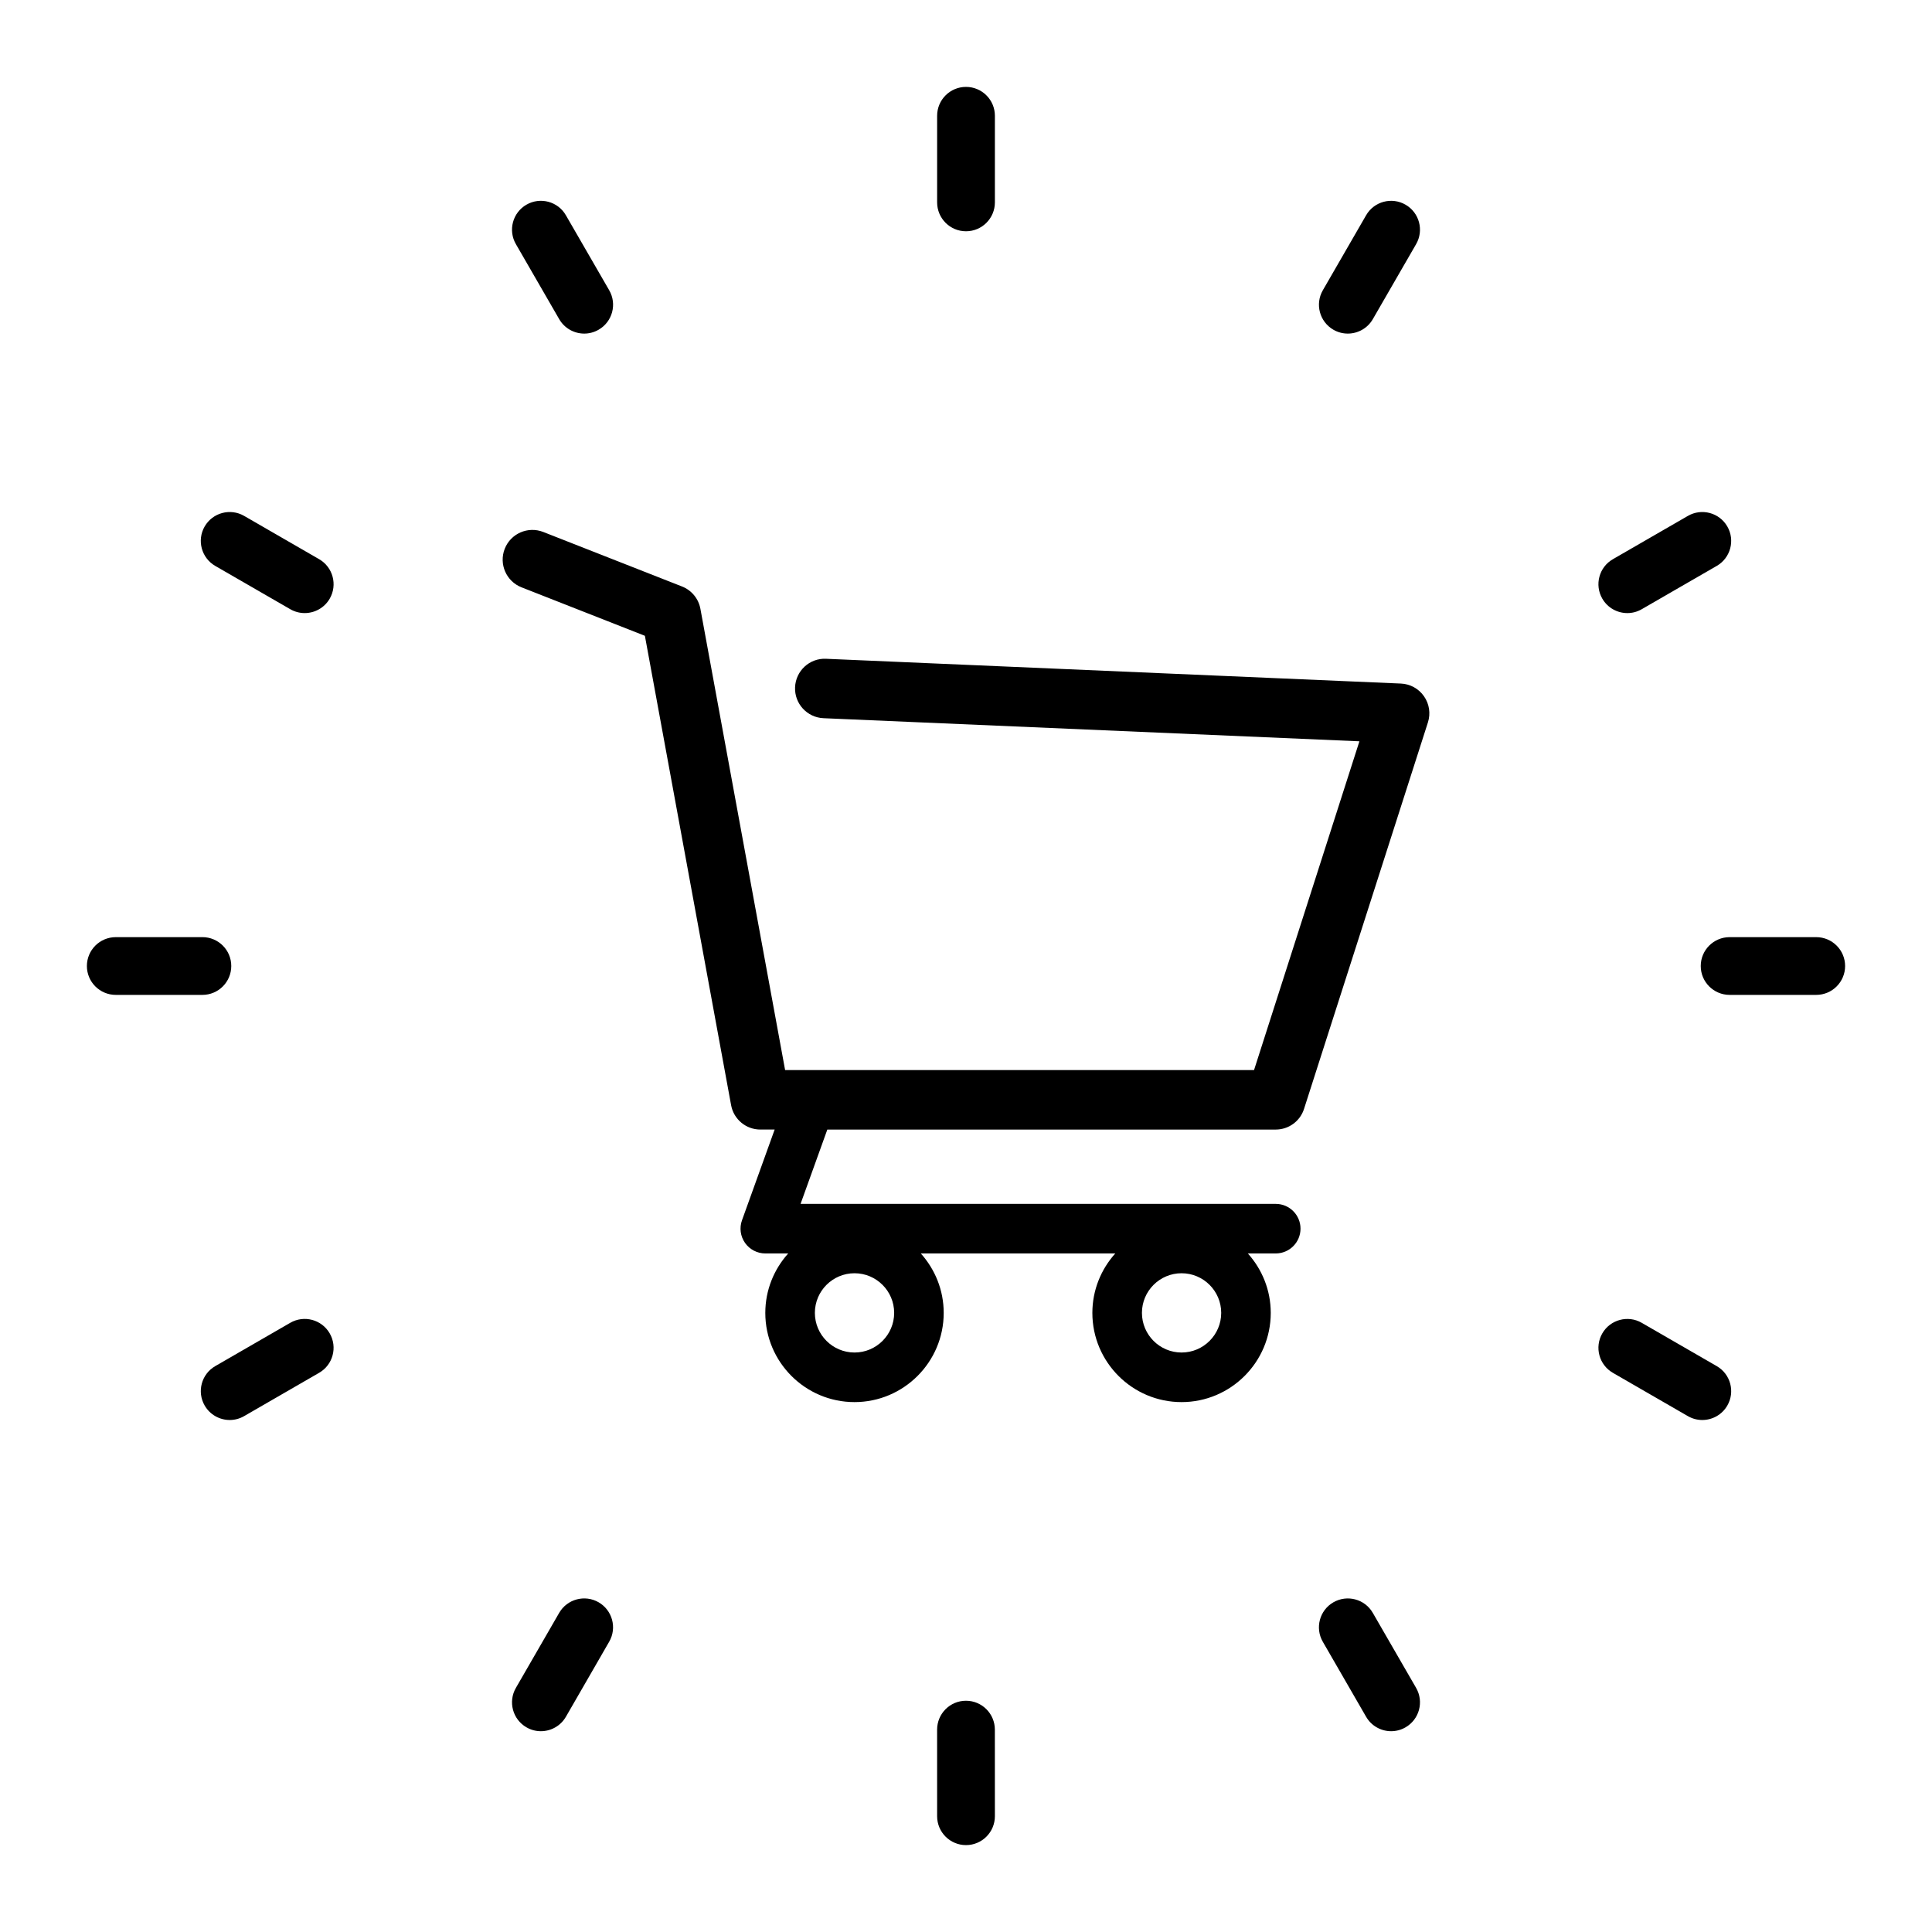 <?xml version="1.0" encoding="utf-8"?>
<!-- Generator: Adobe Illustrator 16.0.0, SVG Export Plug-In . SVG Version: 6.00 Build 0)  -->
<!DOCTYPE svg PUBLIC "-//W3C//DTD SVG 1.1//EN" "http://www.w3.org/Graphics/SVG/1.1/DTD/svg11.dtd">
<svg version="1.1" id="Layer_2" xmlns="http://www.w3.org/2000/svg" xmlns:xlink="http://www.w3.org/1999/xlink" x="0px" y="0px"
	 width="126px" height="126px" viewBox="0 0 126 126" enable-background="new 0 0 126 126" xml:space="preserve">
<path d="M91.363,44.58l-37.49-1.616c-1.071-0.052-1.975,0.784-2.021,1.854c-0.046,1.07,0.784,1.975,1.853,2.021l34.952,1.507
	l-6.872,21.441H51.203l-5.525-30.083c-0.121-0.66-0.575-1.21-1.198-1.455l-9.049-3.555c-0.998-0.39-2.122,0.099-2.514,1.096
	c-0.391,0.997,0.099,2.123,1.096,2.514l8.045,3.161l5.623,30.612c0.169,0.92,0.971,1.589,1.907,1.589h0.933l-2.13,5.916
	c-0.178,0.495-0.105,1.046,0.198,1.477c0.303,0.43,0.796,0.687,1.322,0.687h1.494c-0.926,1.03-1.494,2.388-1.494,3.878
	c0,3.208,2.61,5.817,5.817,5.817c3.208,0,5.818-2.61,5.818-5.817c0-1.49-0.569-2.848-1.494-3.878h12.683
	c-0.925,1.03-1.494,2.388-1.494,3.878c0,3.208,2.61,5.817,5.817,5.817s5.817-2.61,5.817-5.817c0-1.49-0.569-2.848-1.494-3.878H83.2
	c0.893,0,1.616-0.724,1.616-1.616s-0.724-1.616-1.616-1.616H52.211l1.745-4.847H83.2c0.843,0,1.589-0.544,1.846-1.348l8.08-25.208
	c0.185-0.576,0.09-1.205-0.256-1.701C92.524,44.912,91.967,44.606,91.363,44.58z M77.059,83.038c1.426,0,2.585,1.16,2.585,2.585
	c0,1.425-1.16,2.585-2.585,2.585s-2.585-1.16-2.585-2.585C74.474,84.197,75.633,83.038,77.059,83.038z M55.729,83.038
	c1.426,0,2.586,1.16,2.586,2.585c0,1.425-1.16,2.585-2.586,2.585c-1.425,0-2.585-1.16-2.585-2.585
	C53.144,84.197,54.303,83.038,55.729,83.038z M86.271,18.931l2.823-4.892c0.521-0.902,1.674-1.209,2.572-0.689
	c0.901,0.52,1.209,1.671,0.689,2.572l-2.823,4.892c-0.349,0.604-0.982,0.942-1.632,0.942c-0.32,0-0.645-0.081-0.94-0.252
	C86.059,20.983,85.751,19.832,86.271,18.931z M104.498,39.042c-0.52-0.9-0.212-2.052,0.689-2.572l4.892-2.824
	c0.898-0.52,2.053-0.213,2.572,0.689c0.52,0.9,0.212,2.052-0.689,2.572l-4.892,2.824c-0.297,0.172-0.62,0.253-0.94,0.253
	C105.48,39.984,104.847,39.646,104.498,39.042z M120.333,63.001c0,1.04-0.844,1.883-1.884,1.883h-5.648
	c-1.039,0-1.883-0.843-1.883-1.883s0.844-1.883,1.883-1.883h5.648C119.489,61.118,120.333,61.961,120.333,63.001z M112.651,91.667
	c-0.349,0.604-0.982,0.942-1.632,0.942c-0.32,0-0.644-0.082-0.94-0.253l-4.892-2.824c-0.901-0.521-1.209-1.672-0.689-2.572
	c0.519-0.9,1.674-1.209,2.572-0.689l4.892,2.824C112.863,89.614,113.171,90.767,112.651,91.667z M92.355,110.08
	c0.52,0.9,0.212,2.052-0.689,2.572c-0.296,0.171-0.62,0.253-0.94,0.253c-0.649,0-1.283-0.338-1.632-0.942l-2.824-4.892
	c-0.52-0.9-0.212-2.053,0.688-2.572s2.053-0.214,2.572,0.688L92.355,110.08z M64.882,112.801l0.002,5.648
	c0,1.04-0.843,1.884-1.884,1.884c-1.039,0-1.883-0.843-1.883-1.883l-0.001-5.648c0-1.04,0.842-1.884,1.883-1.884
	C64.039,110.918,64.882,111.761,64.882,112.801z M39.729,107.069l-2.822,4.894c-0.349,0.604-0.982,0.942-1.634,0.942
	c-0.319,0-0.643-0.082-0.938-0.253c-0.901-0.52-1.21-1.671-0.69-2.572l2.823-4.893c0.521-0.902,1.675-1.208,2.573-0.69
	C39.94,105.017,40.25,106.169,39.729,107.069z M21.502,86.958c0.521,0.901,0.213,2.053-0.688,2.572l-4.893,2.826
	c-0.296,0.171-0.62,0.253-0.939,0.253c-0.651,0-1.283-0.338-1.633-0.942c-0.52-0.9-0.212-2.053,0.689-2.572l4.892-2.825
	C19.831,85.749,20.982,86.058,21.502,86.958z M13.2,64.884H7.551c-1.04,0-1.884-0.843-1.884-1.883s0.843-1.883,1.884-1.883
	l5.649-0.001c1.04,0,1.883,0.843,1.883,1.883S14.24,64.884,13.2,64.884z M21.504,39.042c-0.35,0.604-0.982,0.941-1.634,0.941
	c-0.319,0-0.643-0.081-0.939-0.252l-4.894-2.824c-0.9-0.521-1.209-1.672-0.689-2.573c0.521-0.899,1.672-1.209,2.573-0.689
	l4.893,2.824C21.715,36.988,22.023,38.141,21.504,39.042z M33.645,15.921c-0.521-0.9-0.212-2.053,0.688-2.572
	c0.901-0.52,2.054-0.212,2.572,0.688l2.826,4.893c0.52,0.901,0.212,2.053-0.689,2.572c-0.297,0.172-0.62,0.254-0.94,0.254
	c-0.649,0-1.283-0.338-1.632-0.942L33.645,15.921z M61.117,13.199V7.55c0-1.04,0.844-1.883,1.883-1.883
	c1.04,0,1.884,0.843,1.884,1.883v5.649c0,1.041-0.844,1.884-1.884,1.884C61.961,15.083,61.117,14.24,61.117,13.199z"/>
</svg>
